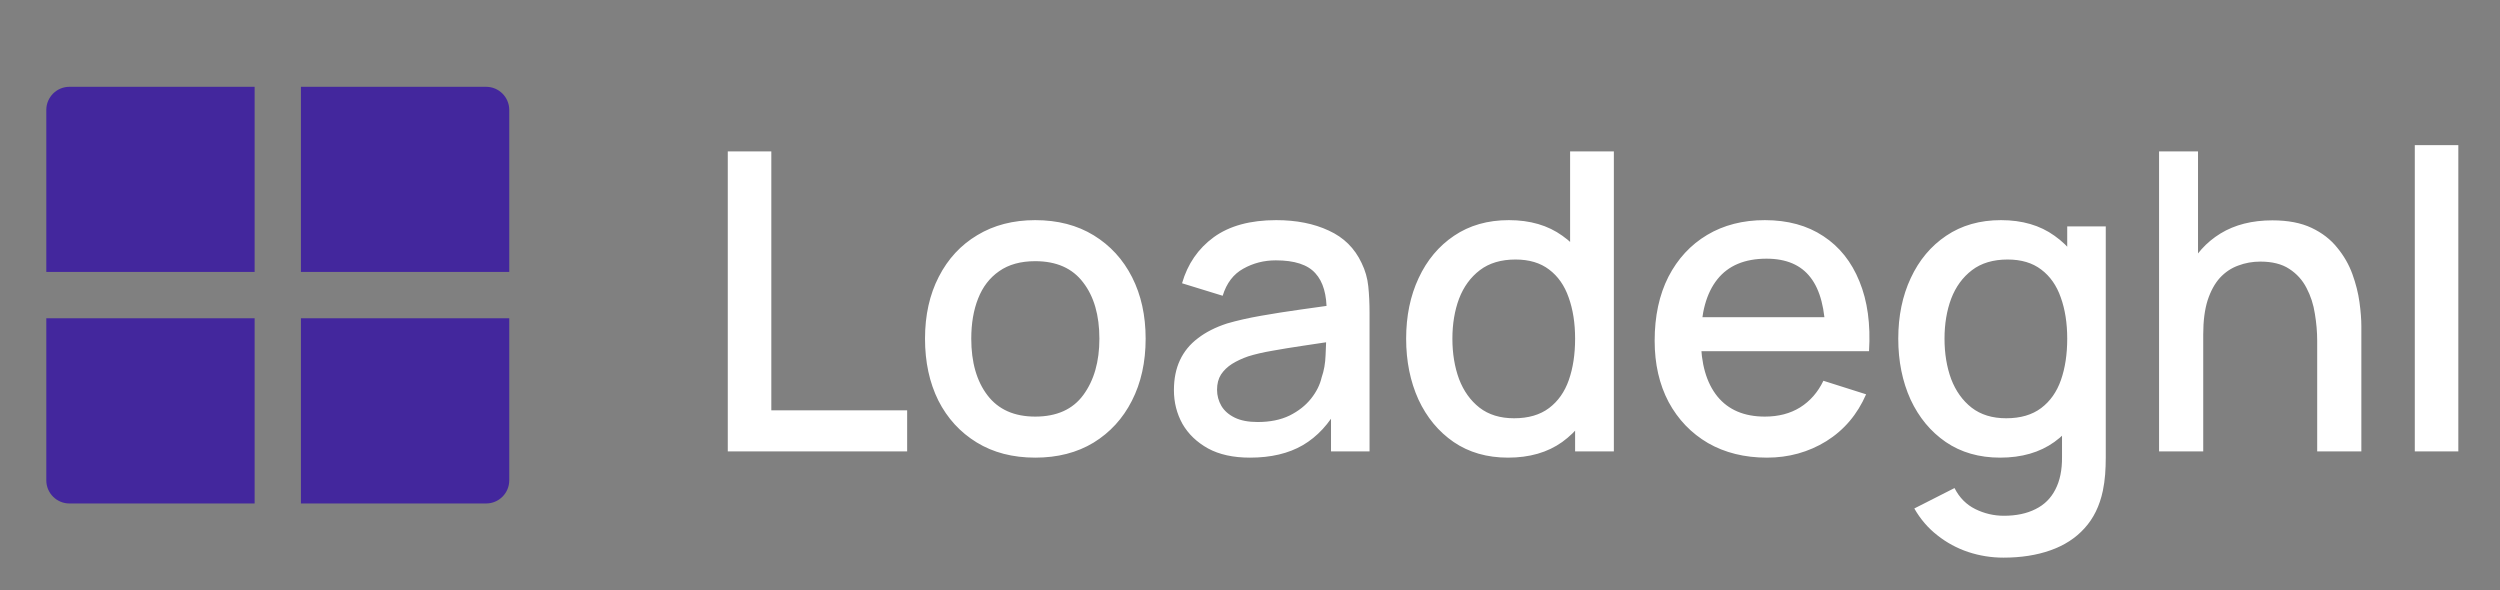 <svg width="144" height="34" viewBox="0 0 144 34" fill="none" xmlns="http://www.w3.org/2000/svg">
<rect x="0" y="0" width="144" height="34" fill="#808080" stroke="none"/>
<path d="M29.333 18.332V27.667C29.333 28.403 28.736 29 28 29H17.333V18.332H29.333ZM14.667 18.332V29H4C3.264 29 2.667 28.403 2.667 27.667V18.332H14.667ZM14.667 5V15.665H2.667V6.333C2.667 5.597 3.264 5 4 5H14.667ZM28 5C28.736 5 29.333 5.597 29.333 6.333V15.665H17.333V5H28Z" fill="#43279D"/>
<path d="M41.92 26V8.72H44.428V23.636H52.252V26H41.92ZM59.629 26.36C58.333 26.36 57.209 26.068 56.257 25.484C55.305 24.9 54.569 24.096 54.049 23.072C53.537 22.04 53.281 20.852 53.281 19.508C53.281 18.156 53.545 16.968 54.073 15.944C54.601 14.912 55.341 14.112 56.293 13.544C57.245 12.968 58.357 12.68 59.629 12.68C60.925 12.68 62.049 12.972 63.001 13.556C63.953 14.14 64.689 14.944 65.209 15.968C65.729 16.992 65.989 18.172 65.989 19.508C65.989 20.86 65.725 22.052 65.197 23.084C64.677 24.108 63.941 24.912 62.989 25.496C62.037 26.072 60.917 26.36 59.629 26.36ZM59.629 23.996C60.869 23.996 61.793 23.58 62.401 22.748C63.017 21.908 63.325 20.828 63.325 19.508C63.325 18.156 63.013 17.076 62.389 16.268C61.773 15.452 60.853 15.044 59.629 15.044C58.789 15.044 58.097 15.236 57.553 15.62C57.009 15.996 56.605 16.52 56.341 17.192C56.077 17.856 55.945 18.628 55.945 19.508C55.945 20.868 56.257 21.956 56.881 22.772C57.505 23.588 58.421 23.996 59.629 23.996ZM71.998 26.36C71.038 26.36 70.234 26.184 69.586 25.832C68.938 25.472 68.446 25 68.11 24.416C67.782 23.824 67.618 23.176 67.618 22.472C67.618 21.816 67.734 21.24 67.966 20.744C68.198 20.248 68.542 19.828 68.998 19.484C69.454 19.132 70.014 18.848 70.678 18.632C71.254 18.464 71.906 18.316 72.634 18.188C73.362 18.06 74.126 17.94 74.926 17.828C75.734 17.716 76.534 17.604 77.326 17.492L76.414 17.996C76.43 16.98 76.214 16.228 75.766 15.74C75.326 15.244 74.566 14.996 73.486 14.996C72.806 14.996 72.182 15.156 71.614 15.476C71.046 15.788 70.65 16.308 70.426 17.036L68.086 16.316C68.406 15.204 69.014 14.32 69.91 13.664C70.814 13.008 72.014 12.68 73.51 12.68C74.67 12.68 75.678 12.88 76.534 13.28C77.398 13.672 78.03 14.296 78.43 15.152C78.638 15.576 78.766 16.024 78.814 16.496C78.862 16.968 78.886 17.476 78.886 18.02V26H76.666V23.036L77.098 23.42C76.562 24.412 75.878 25.152 75.046 25.64C74.222 26.12 73.206 26.36 71.998 26.36ZM72.442 24.308C73.154 24.308 73.766 24.184 74.278 23.936C74.79 23.68 75.202 23.356 75.514 22.964C75.826 22.572 76.03 22.164 76.126 21.74C76.262 21.356 76.338 20.924 76.354 20.444C76.378 19.964 76.39 19.58 76.39 19.292L77.206 19.592C76.414 19.712 75.694 19.82 75.046 19.916C74.398 20.012 73.81 20.108 73.282 20.204C72.762 20.292 72.298 20.4 71.89 20.528C71.546 20.648 71.238 20.792 70.966 20.96C70.702 21.128 70.49 21.332 70.33 21.572C70.178 21.812 70.102 22.104 70.102 22.448C70.102 22.784 70.186 23.096 70.354 23.384C70.522 23.664 70.778 23.888 71.122 24.056C71.466 24.224 71.906 24.308 72.442 24.308ZM86.862 26.36C85.654 26.36 84.61 26.06 83.73 25.46C82.858 24.86 82.182 24.044 81.702 23.012C81.23 21.972 80.994 20.804 80.994 19.508C80.994 18.204 81.234 17.04 81.714 16.016C82.194 14.984 82.874 14.172 83.754 13.58C84.642 12.98 85.694 12.68 86.91 12.68C88.134 12.68 89.162 12.98 89.994 13.58C90.834 14.172 91.466 14.984 91.89 16.016C92.322 17.048 92.538 18.212 92.538 19.508C92.538 20.804 92.322 21.968 91.89 23C91.458 24.032 90.822 24.852 89.982 25.46C89.142 26.06 88.102 26.36 86.862 26.36ZM87.21 24.092C88.034 24.092 88.706 23.896 89.226 23.504C89.746 23.112 90.126 22.572 90.366 21.884C90.606 21.196 90.726 20.404 90.726 19.508C90.726 18.612 90.602 17.82 90.354 17.132C90.114 16.444 89.738 15.908 89.226 15.524C88.722 15.14 88.078 14.948 87.294 14.948C86.462 14.948 85.778 15.152 85.242 15.56C84.706 15.968 84.306 16.516 84.042 17.204C83.786 17.892 83.658 18.66 83.658 19.508C83.658 20.364 83.786 21.14 84.042 21.836C84.306 22.524 84.698 23.072 85.218 23.48C85.746 23.888 86.41 24.092 87.21 24.092ZM90.726 26V16.676H90.438V8.72H92.958V26H90.726ZM101.776 26.36C100.488 26.36 99.356 26.08 98.38 25.52C97.412 24.952 96.656 24.164 96.112 23.156C95.576 22.14 95.308 20.964 95.308 19.628C95.308 18.212 95.572 16.984 96.1 15.944C96.636 14.904 97.38 14.1 98.332 13.532C99.284 12.964 100.392 12.68 101.656 12.68C102.976 12.68 104.1 12.988 105.028 13.604C105.956 14.212 106.648 15.08 107.104 16.208C107.568 17.336 107.752 18.676 107.656 20.228H105.148V19.316C105.132 17.812 104.844 16.7 104.284 15.98C103.732 15.26 102.888 14.9 101.752 14.9C100.496 14.9 99.552 15.296 98.92 16.088C98.288 16.88 97.972 18.024 97.972 19.52C97.972 20.944 98.288 22.048 98.92 22.832C99.552 23.608 100.464 23.996 101.656 23.996C102.44 23.996 103.116 23.82 103.684 23.468C104.26 23.108 104.708 22.596 105.028 21.932L107.488 22.712C106.984 23.872 106.22 24.772 105.196 25.412C104.172 26.044 103.032 26.36 101.776 26.36ZM97.156 20.228V18.272H106.408V20.228H97.156ZM115.4 32.12C114.704 32.12 114.028 32.012 113.372 31.796C112.724 31.58 112.132 31.26 111.596 30.836C111.06 30.42 110.616 29.904 110.264 29.288L112.58 28.112C112.86 28.664 113.26 29.068 113.78 29.324C114.3 29.58 114.848 29.708 115.424 29.708C116.136 29.708 116.744 29.58 117.248 29.324C117.752 29.076 118.132 28.7 118.388 28.196C118.652 27.692 118.78 27.068 118.772 26.324V22.7H119.072V13.04H121.292V26.348C121.292 26.692 121.28 27.02 121.256 27.332C121.232 27.644 121.188 27.956 121.124 28.268C120.94 29.14 120.588 29.86 120.068 30.428C119.556 30.996 118.9 31.42 118.1 31.7C117.308 31.98 116.408 32.12 115.4 32.12ZM115.208 26.36C114 26.36 112.956 26.06 112.076 25.46C111.204 24.86 110.528 24.044 110.048 23.012C109.576 21.972 109.34 20.804 109.34 19.508C109.34 18.204 109.58 17.04 110.06 16.016C110.54 14.984 111.22 14.172 112.1 13.58C112.988 12.98 114.04 12.68 115.256 12.68C116.48 12.68 117.508 12.98 118.34 13.58C119.18 14.172 119.812 14.984 120.236 16.016C120.668 17.048 120.884 18.212 120.884 19.508C120.884 20.804 120.668 21.968 120.236 23C119.804 24.032 119.168 24.852 118.328 25.46C117.488 26.06 116.448 26.36 115.208 26.36ZM115.556 24.092C116.38 24.092 117.052 23.896 117.572 23.504C118.092 23.112 118.472 22.572 118.712 21.884C118.952 21.196 119.072 20.404 119.072 19.508C119.072 18.612 118.948 17.82 118.7 17.132C118.46 16.444 118.084 15.908 117.572 15.524C117.068 15.14 116.424 14.948 115.64 14.948C114.808 14.948 114.124 15.152 113.588 15.56C113.052 15.968 112.652 16.516 112.388 17.204C112.132 17.892 112.004 18.66 112.004 19.508C112.004 20.364 112.132 21.14 112.388 21.836C112.652 22.524 113.044 23.072 113.564 23.48C114.092 23.888 114.756 24.092 115.556 24.092ZM133.47 26V19.628C133.47 19.124 133.426 18.608 133.338 18.08C133.258 17.544 133.098 17.048 132.858 16.592C132.626 16.136 132.294 15.768 131.862 15.488C131.438 15.208 130.882 15.068 130.194 15.068C129.746 15.068 129.322 15.144 128.922 15.296C128.522 15.44 128.17 15.676 127.866 16.004C127.57 16.332 127.334 16.764 127.158 17.3C126.99 17.836 126.906 18.488 126.906 19.256L125.346 18.668C125.346 17.492 125.566 16.456 126.006 15.56C126.446 14.656 127.078 13.952 127.902 13.448C128.726 12.944 129.722 12.692 130.89 12.692C131.786 12.692 132.538 12.836 133.146 13.124C133.754 13.412 134.246 13.792 134.622 14.264C135.006 14.728 135.298 15.236 135.498 15.788C135.698 16.34 135.834 16.88 135.906 17.408C135.978 17.936 136.014 18.4 136.014 18.8V26H133.47ZM124.362 26V8.72H126.606V18.044H126.906V26H124.362ZM139.092 26V8.36H141.6V26H139.092Z" fill="white"/>
</svg>
